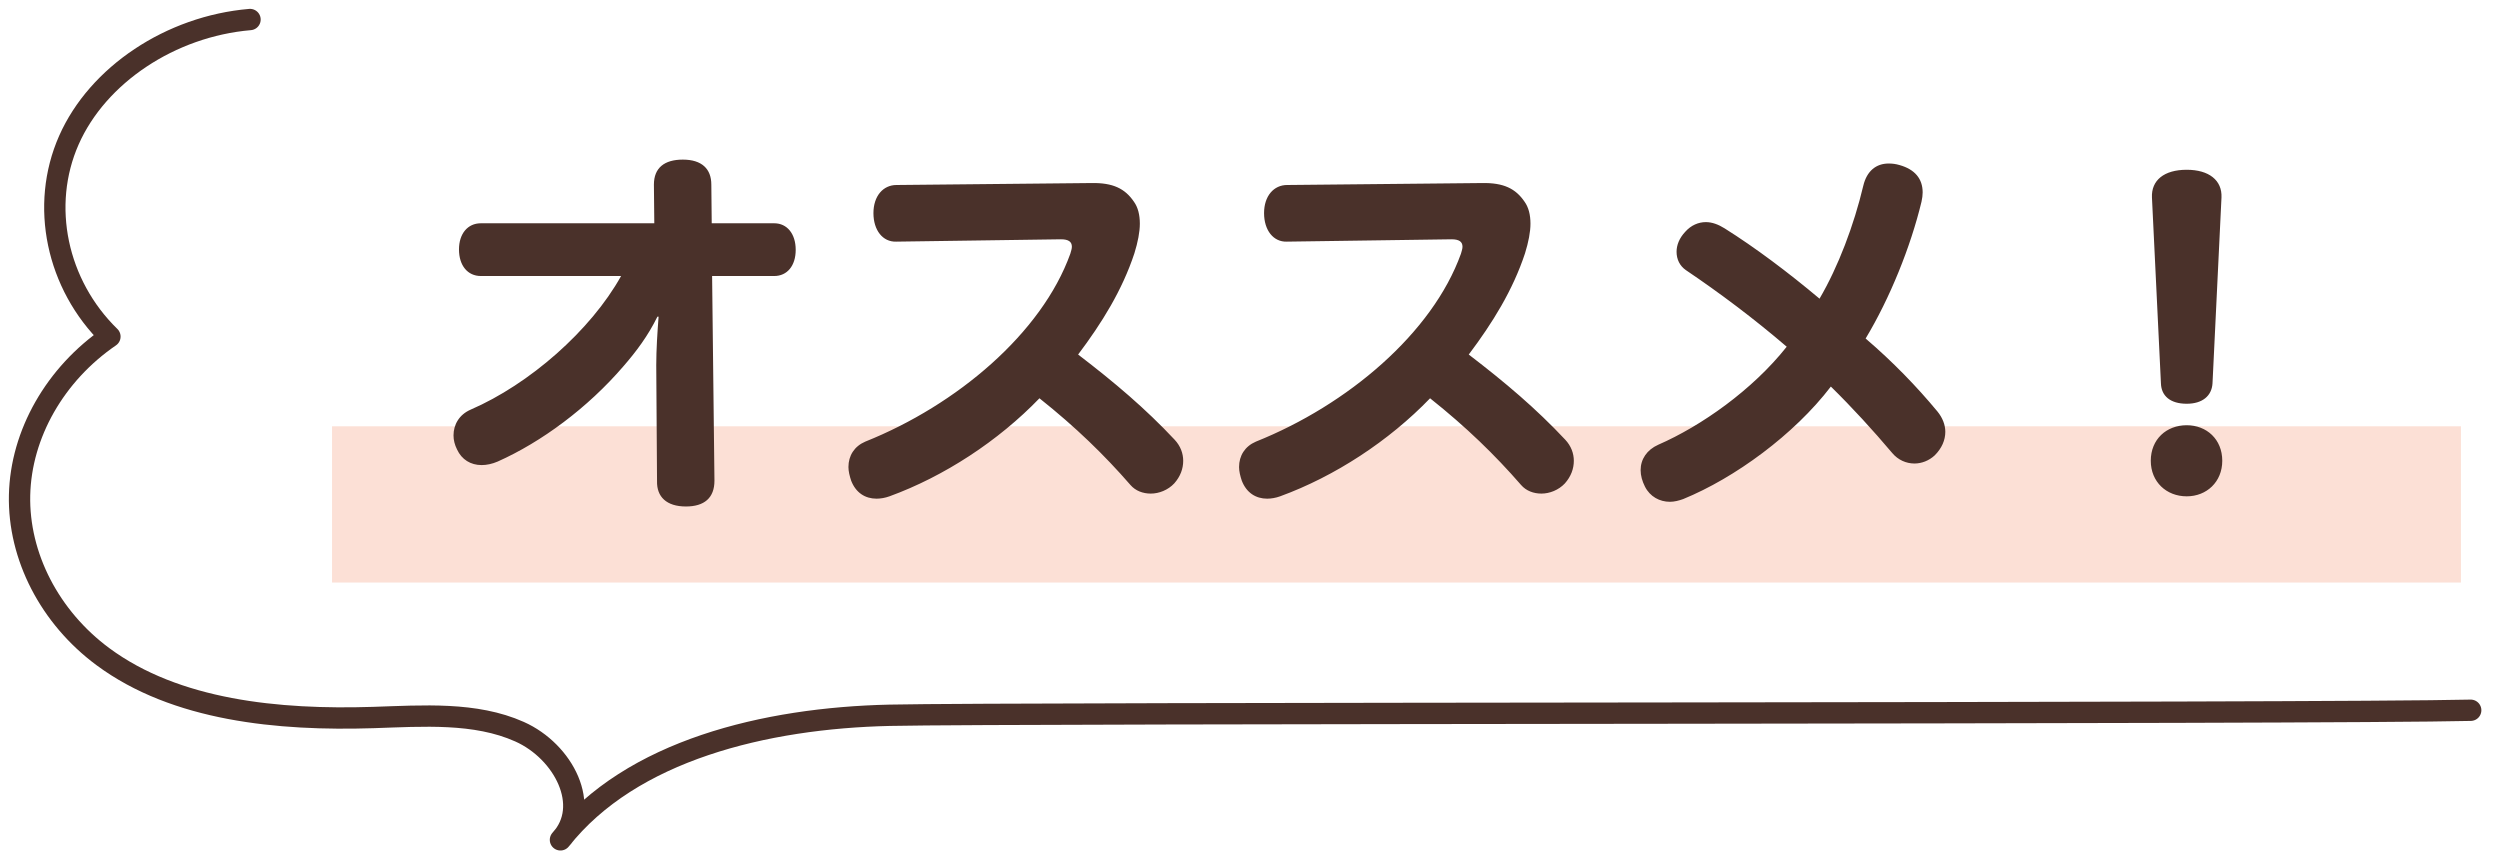 <svg width="128" height="44" viewBox="0 0 128 44" fill="none" xmlns="http://www.w3.org/2000/svg">
<rect x="17" y="21.826" width="109" height="8" fill="#FCE0D6"/>
<path d="M35.12 25.932C34.12 25.932 33.62 25.432 33.64 24.632L33.6 18.692C33.6 17.912 33.66 16.992 33.72 16.212H33.66C33.18 17.192 32.58 17.992 31.92 18.752C30.08 20.892 27.72 22.632 25.48 23.632C25.2 23.752 24.92 23.812 24.66 23.812C24.1 23.812 23.64 23.532 23.4 23.012C23.28 22.772 23.22 22.532 23.22 22.292C23.22 21.752 23.5 21.232 24.1 20.972C27.1 19.672 30.24 16.932 31.8 14.132H24.62C23.94 14.132 23.5 13.592 23.5 12.772C23.5 11.972 23.94 11.432 24.62 11.432H33.5L33.48 9.452C33.48 8.592 34.02 8.172 34.96 8.172C35.94 8.172 36.42 8.652 36.42 9.452L36.44 11.432H39.64C40.3 11.432 40.74 11.972 40.74 12.792C40.74 13.612 40.3 14.132 39.64 14.132H36.46L36.58 24.612C36.58 25.492 36.06 25.932 35.12 25.932ZM45.54 25.412C45.32 25.492 45.08 25.532 44.88 25.532C44.3 25.532 43.82 25.232 43.58 24.612C43.5 24.372 43.44 24.132 43.44 23.912C43.44 23.332 43.74 22.852 44.3 22.612C49 20.732 53.34 17.052 54.8 12.992C54.84 12.852 54.88 12.732 54.88 12.632C54.88 12.372 54.7 12.252 54.32 12.252L45.88 12.372C45.2 12.392 44.72 11.792 44.72 10.912C44.72 10.032 45.22 9.472 45.9 9.472L55.88 9.372C56.98 9.352 57.6 9.652 58.06 10.332C58.26 10.612 58.36 10.992 58.36 11.452C58.36 11.872 58.26 12.392 58.08 12.972C57.46 14.852 56.42 16.532 55.2 18.152C57.08 19.592 58.64 20.912 60.14 22.512C60.44 22.832 60.58 23.212 60.58 23.592C60.58 23.992 60.44 24.392 60.12 24.752C59.8 25.092 59.34 25.272 58.92 25.272C58.52 25.272 58.14 25.132 57.88 24.832C56.54 23.292 55.08 21.872 53.22 20.392C51.12 22.572 48.34 24.392 45.54 25.412ZM65.54 25.412C65.32 25.492 65.08 25.532 64.88 25.532C64.3 25.532 63.82 25.232 63.58 24.612C63.5 24.372 63.44 24.132 63.44 23.912C63.44 23.332 63.74 22.852 64.3 22.612C69 20.732 73.34 17.052 74.8 12.992C74.84 12.852 74.88 12.732 74.88 12.632C74.88 12.372 74.7 12.252 74.32 12.252L65.88 12.372C65.2 12.392 64.72 11.792 64.72 10.912C64.72 10.032 65.22 9.472 65.9 9.472L75.88 9.372C76.98 9.352 77.6 9.652 78.06 10.332C78.26 10.612 78.36 10.992 78.36 11.452C78.36 11.872 78.26 12.392 78.08 12.972C77.46 14.852 76.42 16.532 75.2 18.152C77.08 19.592 78.64 20.912 80.14 22.512C80.44 22.832 80.58 23.212 80.58 23.592C80.58 23.992 80.44 24.392 80.12 24.752C79.8 25.092 79.34 25.272 78.92 25.272C78.52 25.272 78.14 25.132 77.88 24.832C76.54 23.292 75.08 21.872 73.22 20.392C71.12 22.572 68.34 24.392 65.54 25.412ZM93.16 15.292C94.12 13.652 94.92 11.532 95.4 9.512C95.58 8.752 96.06 8.372 96.7 8.372C96.88 8.372 97.06 8.392 97.26 8.452C98.04 8.672 98.44 9.152 98.44 9.852C98.44 9.992 98.42 10.152 98.38 10.332C97.82 12.652 96.76 15.272 95.52 17.332C96.9 18.512 98.14 19.792 99.2 21.072C99.46 21.392 99.6 21.752 99.6 22.112C99.6 22.532 99.42 22.952 99.06 23.312C98.76 23.592 98.38 23.732 98.02 23.732C97.6 23.732 97.18 23.552 96.88 23.192C95.9 22.032 94.84 20.872 93.74 19.792C91.86 22.252 88.82 24.472 86.18 25.552C85.96 25.632 85.72 25.692 85.5 25.692C84.98 25.692 84.48 25.432 84.22 24.912C84.08 24.632 84 24.352 84 24.072C84 23.512 84.32 23.032 84.9 22.772C87.1 21.812 89.72 19.972 91.48 17.752C89.8 16.312 88.04 14.992 86.32 13.832C86 13.612 85.84 13.272 85.84 12.892C85.84 12.552 85.98 12.192 86.28 11.872C86.58 11.532 86.96 11.372 87.34 11.372C87.66 11.372 87.98 11.492 88.3 11.692C89.86 12.672 91.54 13.932 93.16 15.292ZM111.96 20.672C111.12 20.672 110.66 20.272 110.64 19.632L110.18 10.112C110.14 9.232 110.8 8.692 111.96 8.692C113.1 8.692 113.78 9.232 113.74 10.112L113.28 19.632C113.24 20.272 112.76 20.672 111.96 20.672ZM111.96 25.412C110.92 25.412 110.12 24.672 110.12 23.592C110.12 22.492 110.92 21.772 111.96 21.772C112.98 21.772 113.78 22.492 113.78 23.592C113.78 24.672 112.98 25.412 111.96 25.412Z" fill="#4A312A"/>
<path d="M12.801 1C8.736 1.346 5.004 3.832 3.527 7.176C2.049 10.521 2.894 14.568 5.628 17.233C2.819 19.156 1.071 22.224 1.002 25.352C0.933 28.48 2.547 31.606 5.27 33.622C8.998 36.382 14.24 36.893 19.113 36.737C21.652 36.655 24.334 36.451 26.599 37.462C28.865 38.473 30.3 41.27 28.695 43C32.312 38.412 39.197 36.765 45.546 36.622C51.895 36.48 119.021 36.553 126.5 36.365" stroke="#4A312A" stroke-width="1.092" stroke-linecap="round" stroke-linejoin="round"/>
</svg>
